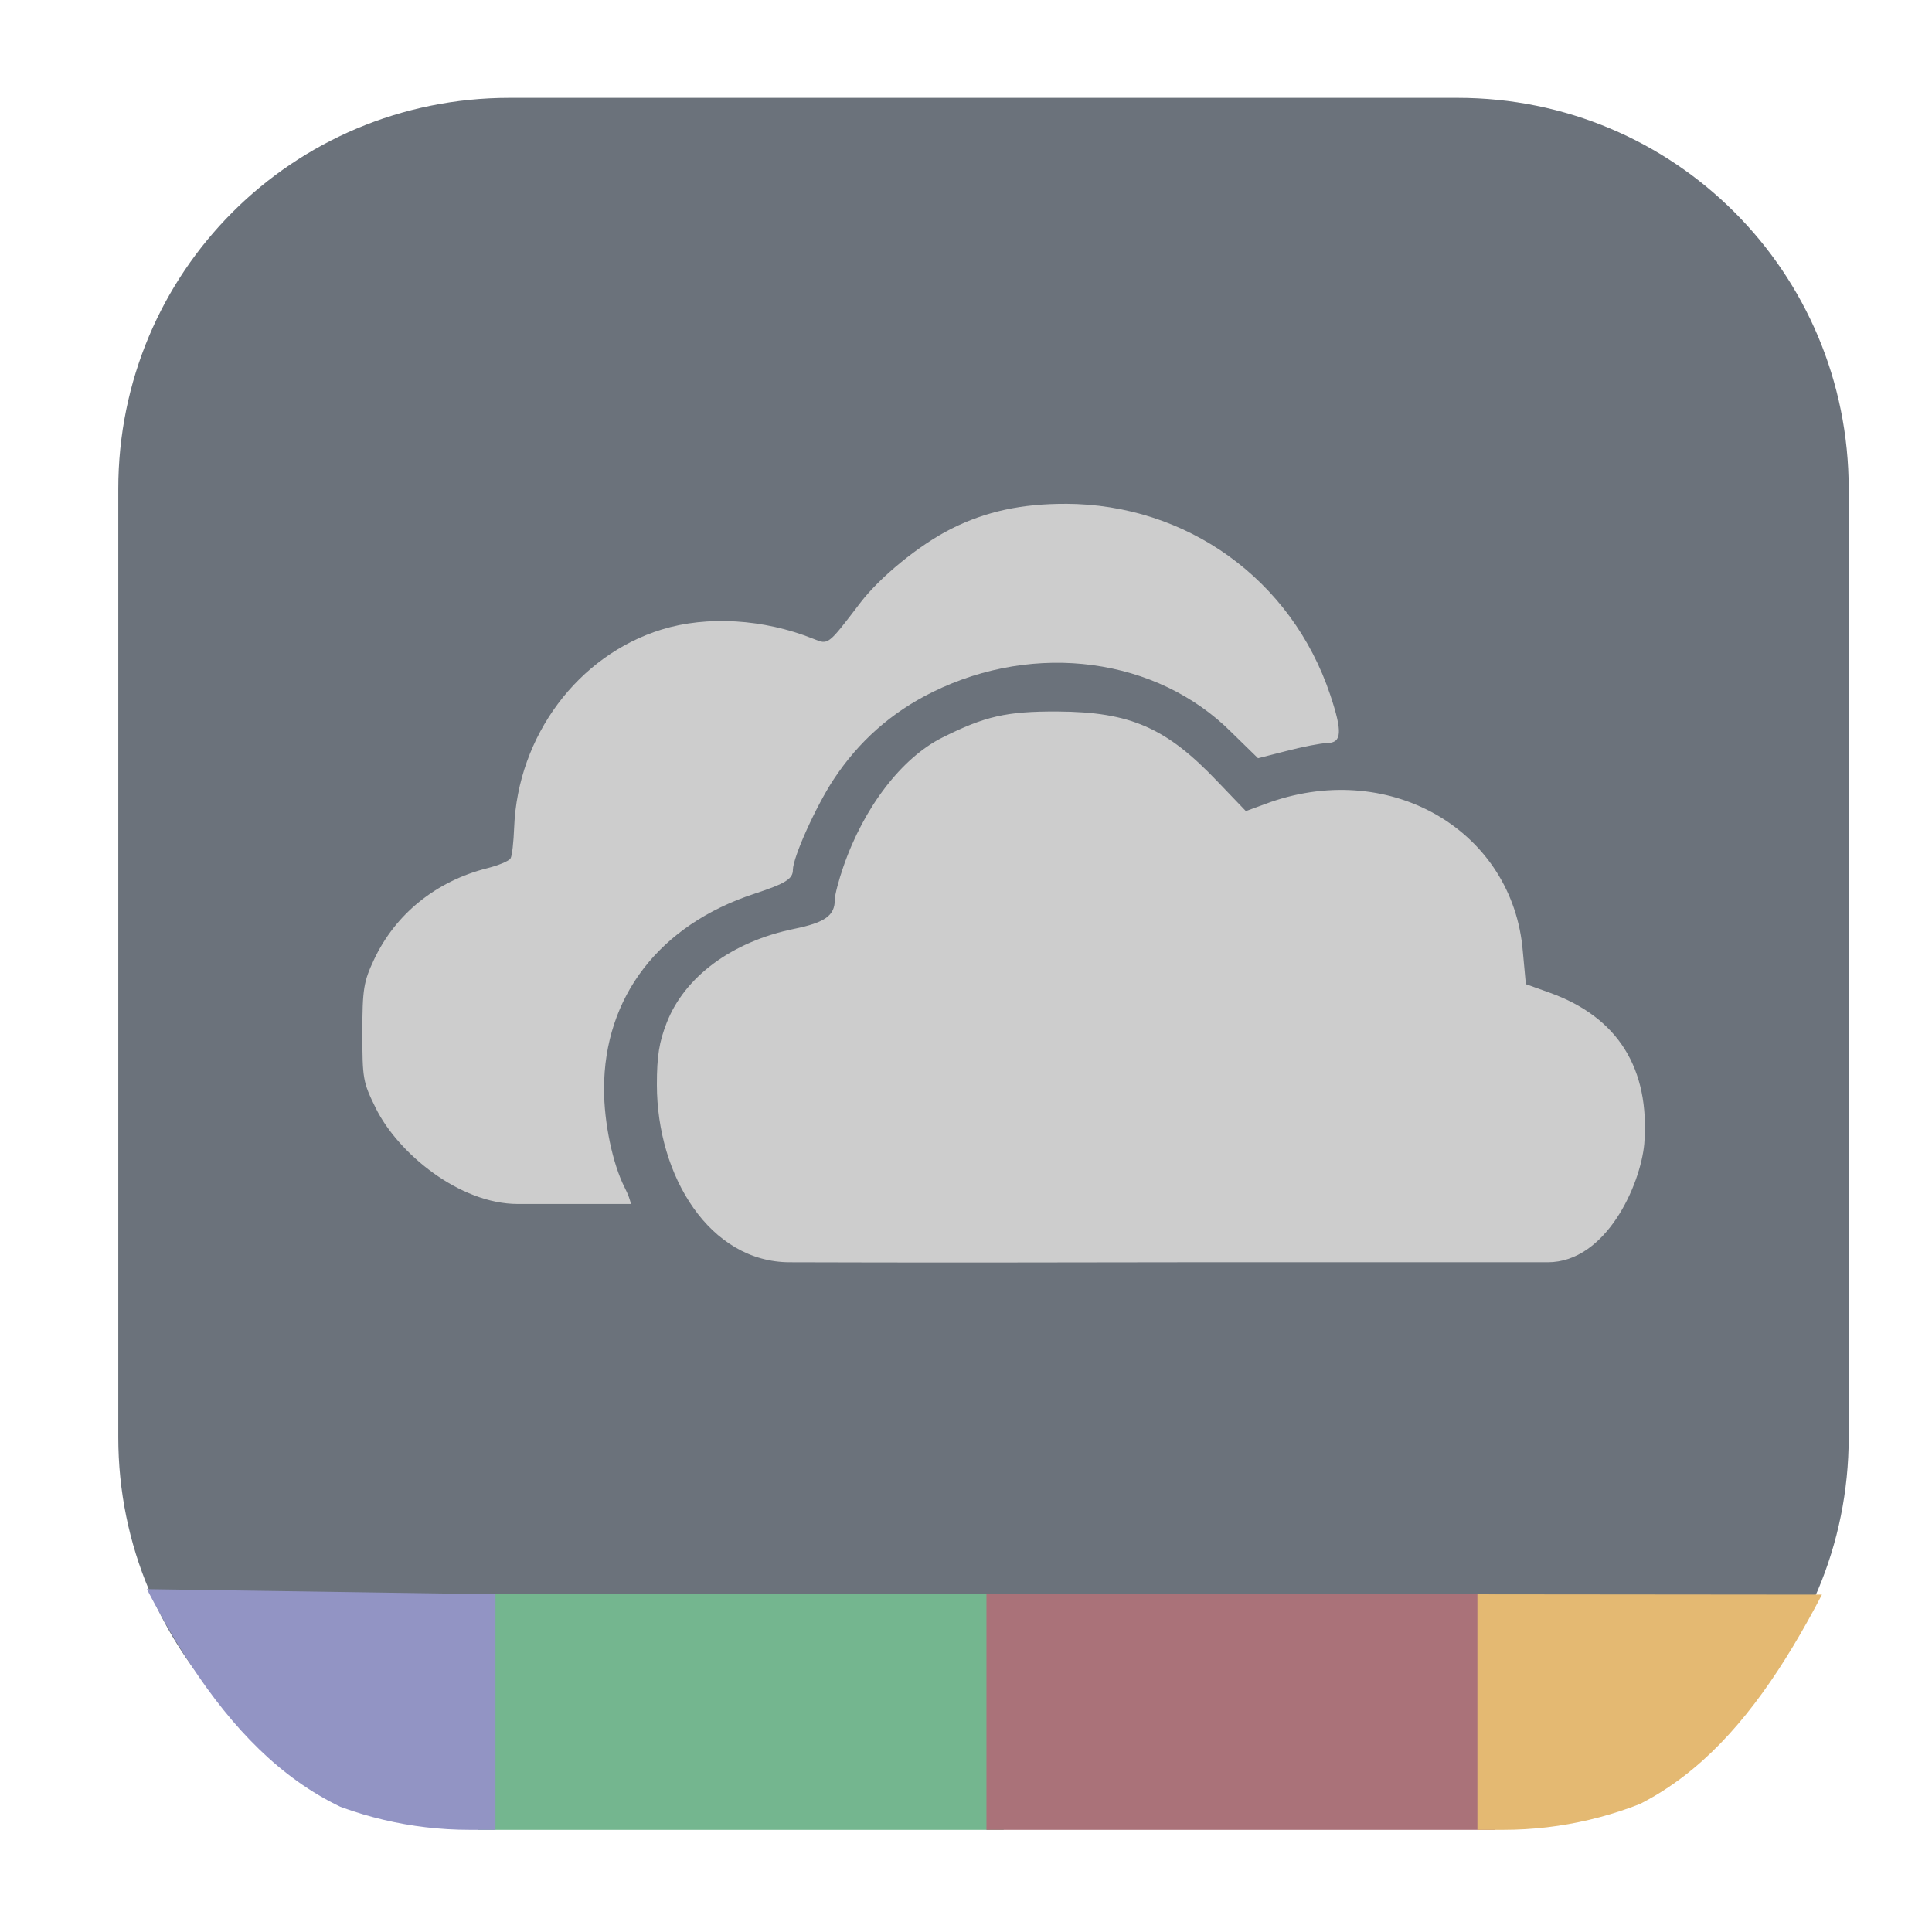 <?xml version="1.0" encoding="UTF-8" standalone="no"?> <svg xmlns:dc="http://purl.org/dc/elements/1.1/" xmlns:cc="http://creativecommons.org/ns#" xmlns:rdf="http://www.w3.org/1999/02/22-rdf-syntax-ns#" xmlns:svg="http://www.w3.org/2000/svg" xmlns="http://www.w3.org/2000/svg" xmlns:xlink="http://www.w3.org/1999/xlink" xmlns:sodipodi="http://sodipodi.sourceforge.net/DTD/sodipodi-0.dtd" xmlns:inkscape="http://www.inkscape.org/namespaces/inkscape" sodipodi:docname="webapp-manager.svg" inkscape:version="1.0 (4035a4fb49, 2020-05-01)" id="svg2" version="1.1" width="96" height="96"><defs id="defs4"><linearGradient id="e"><stop id="stop7" offset="0" stop-color="#b0b0b0"></stop><stop id="stop9" offset="1" stop-color="#f5f5f5"></stop></linearGradient><linearGradient stop-color="#fff" id="a"><stop id="stop12" offset="0"></stop><stop id="stop14" offset="1" stop-opacity="0"></stop></linearGradient><filter x="-.192" y="-.192" color-interpolation-filters="sRGB" width="1.384" height="1.384" id="i"><feGaussianBlur id="feGaussianBlur17" stdDeviation="5.28"></feGaussianBlur></filter><linearGradient x1="48" y1="20.221" x2="48" gradientUnits="userSpaceOnUse" xlink:href="#a" y2="138.66" id="j"></linearGradient><clipPath id="f"><rect id="rect21" fill="#fff" x="6" y="6" width="84" height="84" ry="6" rx="6"></rect></clipPath><linearGradient x1="45.448" y1="92.54" gradientTransform="matrix(1.006 0 0 .994 100 0)" x2="45.448" gradientUnits="userSpaceOnUse" y2="7.016" id="d"><stop id="stop24" offset="0"></stop><stop id="stop26" offset="1" stop-opacity=".588"></stop></linearGradient><clipPath id="g"><rect id="rect29" fill="#fff" x="27.682" y="7.682" width="112.64" height="112.64" ry="8.046" rx="8.046"></rect></clipPath><linearGradient x1="32.251" y1="90" gradientTransform="translate(0,1)" x2="32.251" gradientUnits="userSpaceOnUse" xlink:href="#d" y2="6" id="v"></linearGradient><radialGradient r="42" gradientTransform="matrix(1.157 0 0 .996 -7.551 .197)" cx="48" cy="90.172" gradientUnits="userSpaceOnUse" xlink:href="#a" id="h"></radialGradient><linearGradient x1="36.357" y1="6" x2="36.357" gradientUnits="userSpaceOnUse" xlink:href="#a" y2="63.893" id="u"></linearGradient><linearGradient x1="48" y1="90" gradientTransform="translate(.003 .002)" x2="48" gradientUnits="userSpaceOnUse" y2="6" id="t"><stop id="stop35" offset="0" stop-color="#8f6033"></stop><stop id="stop37" offset="1" stop-color="#a87849"></stop></linearGradient><linearGradient x1="49.996" y1="71.738" x2="49.996" gradientUnits="userSpaceOnUse" y2="31.657" id="s"><stop id="stop40" offset="0" stop-color="#bf2222"></stop><stop id="stop42" offset="1" stop-color="#e94c4c"></stop></linearGradient><linearGradient x1="56" y1="80" gradientTransform="matrix(1,0,0,1.125,0,-10.5)" x2="40" gradientUnits="userSpaceOnUse" y2="24" id="r"><stop id="stop45" offset="0" stop-color="#e7e7e7"></stop><stop id="stop47" offset="1" stop-color="#fff"></stop></linearGradient><linearGradient x1="45" y1="6" gradientTransform="matrix(0,-1,1,0,42,54)" x2="51" gradientUnits="userSpaceOnUse" xlink:href="#e" y2="6" id="q"></linearGradient><linearGradient x1="44" y1="6" gradientTransform="matrix(0,1,-1,0,54,-42)" x2="52" gradientUnits="userSpaceOnUse" xlink:href="#e" y2="6" id="p"></linearGradient><linearGradient x1="43" y1="5" gradientTransform="matrix(0,-1,1,0,43,54)" x2="53" gradientUnits="userSpaceOnUse" y2="5" id="o"><stop id="stop52" offset="0" stop-color="#848484"></stop><stop id="stop54" offset="1" stop-color="#f5f5f5"></stop></linearGradient><linearGradient x1="36" y1="6" x2="36" gradientUnits="userSpaceOnUse" xlink:href="#a" y2="15.055" id="n"></linearGradient><linearGradient x1="37" y1="16" x2="37" gradientUnits="userSpaceOnUse" y2="6" id="m"><stop id="stop58" offset="0" stop-color="#3b3b3b"></stop><stop id="stop60" offset=".122" stop-color="#aeaeae"></stop><stop id="stop62" offset=".245" stop-color="#e9e9e9"></stop><stop id="stop64" offset=".447" stop-color="#8a8a8a"></stop><stop id="stop66" offset="1" stop-color="#f0f0f0"></stop></linearGradient><linearGradient x1="32.251" y1="90" gradientTransform="matrix(1.024 0 0 1.012 -1.143 .929)" x2="32.251" gradientUnits="userSpaceOnUse" xlink:href="#d" y2="6" id="l"></linearGradient><linearGradient x1="32.251" y1="6.132" gradientTransform="matrix(1.024,0,0,-1.012,-1.143,98.071)" x2="32.251" gradientUnits="userSpaceOnUse" xlink:href="#d" y2="90.239" id="k"></linearGradient><linearGradient spreadMethod="pad" x1="6.62" y1="16.385" gradientTransform="matrix(-3.575,0,0,3.082,74.391,19.873)" x2="6.62" gradientUnits="userSpaceOnUse" y2="1.092" id="f-3"><stop id="stop27" offset="0" stop-color="#dcdcdc"></stop><stop id="stop29" offset=".307" stop-color="#ebebeb"></stop><stop id="stop31" offset=".707" stop-color="#fff"></stop><stop id="stop33" offset=".845" stop-color="#fafafa"></stop><stop id="stop35-6" offset="1" stop-color="#f0f0f0"></stop></linearGradient><filter id="filter3899" style="color-interpolation-filters:sRGB"><feGaussianBlur stdDeviation="0.57" id="feGaussianBlur3901"></feGaussianBlur></filter><linearGradient gradientTransform="matrix(4,0,0,4,0,-82)" gradientUnits="userSpaceOnUse" xlink:href="#linearGradient3655" id="linearGradient3182" y2="20.5" x2="12" y1="4.5" x1="12"></linearGradient><linearGradient id="linearGradient3655"><stop offset="0" style="stop-color:#ad0707;stop-opacity:1" id="stop3657"></stop><stop offset="1" style="stop-color:#f75535;stop-opacity:1" id="stop3659"></stop></linearGradient><linearGradient id="outerBackgroundGradient-8"><stop id="stop3864-8-6-9" offset="0" style="stop-color:#465674;stop-opacity:1"></stop><stop id="stop3866-9-1-0" offset="1" style="stop-color:#798bac;stop-opacity:1"></stop></linearGradient><linearGradient id="outerBackgroundGradient-43"><stop id="stop3864-8-6-744" offset="0" style="stop-color:#2c333d;stop-opacity:1"></stop><stop id="stop3866-9-1-541" offset="1" style="stop-color:#485362;stop-opacity:1"></stop></linearGradient><clipPath id="clipPath4492"><path inkscape:connector-curvature="0" style="color:#bebebe;display:inline;overflow:visible;visibility:visible;opacity:0.5;fill:#b35151;fill-opacity:1;fill-rule:nonzero;stroke:none;stroke-width:2;marker:none;enable-background:accumulate" d="m 15.563,9.602 c -3.858,0 -6.961,3.103 -6.961,6.961 v 16.875 c 0,3.858 3.103,6.961 6.961,6.961 h 16.875 c 3.858,0 6.961,-3.103 6.961,-6.961 v -16.875 c 0,-3.858 -3.103,-6.961 -6.961,-6.961 z" id="path4494"></path></clipPath><linearGradient id="linearGradient3929"><stop id="stop3931" offset="0" style="stop-color:#f6a602;stop-opacity:1;"></stop><stop id="stop3933" offset="1" style="stop-color:#ffb621;stop-opacity:1;"></stop></linearGradient><clipPath id="clipPath10483"><path style="color:#bebebe;display:inline;overflow:visible;visibility:visible;opacity:0.5;fill:#bf4f4f;fill-opacity:1;fill-rule:nonzero;stroke:none;stroke-width:2;marker:none;enable-background:accumulate" d="m 84,46.5 c -27.431,0 -49.5,22.069 -49.5,49.5 V 216 c 0,27.431 22.069,49.5 49.5,49.5 h 120 c 27.431,0 49.5,-22.069 49.5,-49.5 V 96 c 0,-27.431 -22.069,-49.5 -49.5,-49.5 z" id="path10485" inkscape:connector-curvature="0"></path></clipPath></defs><path id="path4200-3" d="m 25.312,4.862 c -10.77,0 -19.435,8.665 -19.435,19.435 v 47.114 c 0,10.77 8.665,19.435 19.435,19.435 h 47.114 c 10.77,0 19.435,-8.665 19.435,-19.435 v -47.114 c 0,-10.77 -8.665,-19.435 -19.435,-19.435 z" style="color:#bebebe;display:inline;overflow:visible;visibility:visible;fill:#6b727b;fill-opacity:1;fill-rule:nonzero;stroke:none;stroke-width:0.785;marker:none;enable-background:accumulate" inkscape:connector-curvature="0"></path><g clip-path="url(#clipPath10483)" transform="matrix(0.428,0,0,0.498,-12.616,-41.296)" id="g10455" style="display:inline;enable-background:new"><rect style="color:#000000;display:inline;overflow:visible;visibility:visible;fill:#74b68f;fill-opacity:1;fill-rule:nonzero;stroke:none;stroke-width:2;marker:none;enable-background:new" id="rect4263" width="61" height="24" x="85" y="242" ry="0" clip-path="none"></rect><path sodipodi:nodetypes="csccc" id="rect4261" d="m 46.526,241.485 c 8.757,14.408 19.313,24.515 37.474,24.515 h 3 v -24 z" clip-path="none" style="color:#000000;display:inline;overflow:visible;visibility:visible;fill:#9294c4;fill-opacity:1;fill-rule:nonzero;stroke:none;stroke-width:2;marker:none;enable-background:new" inkscape:connector-curvature="0"></path><rect ry="0" y="242" x="144" height="24" width="59" id="rect4265" style="color:#000000;display:inline;overflow:visible;visibility:visible;fill:#aa7279;fill-opacity:1;fill-rule:nonzero;stroke:none;stroke-width:2;marker:none;enable-background:new" clip-path="none"></rect><path sodipodi:nodetypes="ccscc" id="rect4267" d="m 201,242 v 24 h 3 c 18.161,0 28.244,-9.559 37,-23.968 z" style="color:#000000;display:inline;overflow:visible;visibility:visible;fill:#e4b972;fill-opacity:1;fill-rule:nonzero;stroke:none;stroke-width:2;marker:none;enable-background:new" inkscape:connector-curvature="0" clip-path="none"></path><path id="path4269" d="m 41.25,242 c 0.193,0.318 0.394,0.624 0.594,0.938 H 246.156 c 0.2,-0.313 0.401,-0.62 0.594,-0.938 z" style="color:#000000;font-style:normal;font-variant:normal;font-weight:normal;font-stretch:normal;font-size:medium;line-height:normal;font-family:Sans;-inkscape-font-specification:Sans;text-indent:0;text-align:start;text-decoration:none;text-decoration-line:none;letter-spacing:normal;word-spacing:normal;text-transform:none;writing-mode:lr-tb;direction:ltr;baseline-shift:baseline;text-anchor:start;display:inline;overflow:visible;visibility:visible;opacity:0;fill:#000000;fill-opacity:1;stroke:none;stroke-width:0.175px;marker:none;enable-background:accumulate" inkscape:connector-curvature="0" clip-path="none"></path></g><path style="display:inline;fill:#cdcdcd;fill-opacity:1;stroke:none;stroke-width:0.398;enable-background:new" d="m 52.946,25.035 c -2.155,-0.005 -3.94,0.367 -5.673,1.237 -1.605,0.806 -3.556,2.409 -4.526,3.681 -1.641,2.152 -1.577,2.091 -2.354,1.78 -2.447,-0.979 -5.263,-1.148 -7.513,-0.453 -4.164,1.286 -7.154,5.291 -7.332,9.837 -0.029,0.732 -0.101,1.409 -0.181,1.539 -0.08,0.129 -0.606,0.347 -1.147,0.483 -2.56,0.645 -4.578,2.284 -5.642,4.556 -0.505,1.078 -0.573,1.45 -0.573,3.621 0,2.282 0.029,2.452 0.664,3.742 1.104,2.243 4.164,4.767 7.061,4.767 h 5.612 c -0.016,-0.169 -0.133,-0.484 -0.302,-0.815 -0.597,-1.171 -1.025,-3.218 -1.026,-4.888 -0.002,-4.589 2.748,-8.163 7.483,-9.716 1.529,-0.502 1.901,-0.734 1.901,-1.177 0,-0.623 1.136,-3.15 2.022,-4.496 1.243,-1.888 2.871,-3.336 4.918,-4.345 5.125,-2.526 11.151,-1.703 14.845,1.991 l 1.328,1.297 1.418,-0.362 c 0.79,-0.206 1.706,-0.386 2.022,-0.392 0.723,-0.015 0.764,-0.547 0.151,-2.384 -1.919,-5.749 -7.134,-9.49 -13.156,-9.505 z m -0.392,10.319 c -2.553,-0.014 -3.622,0.24 -5.733,1.297 -2.017,1.01 -3.899,3.464 -4.918,6.427 -0.224,0.652 -0.422,1.382 -0.422,1.629 0,0.787 -0.479,1.132 -2.022,1.448 -3.1,0.637 -5.447,2.384 -6.336,4.677 -0.363,0.935 -0.485,1.624 -0.483,3.078 0.007,4.548 2.633,8.811 6.608,8.811 0.966,0 4.869,0.028 19.462,0 h 18.195 c 2.897,0 4.607,-3.829 4.798,-5.884 0.289,-3.752 -1.314,-6.298 -4.707,-7.513 l -1.177,-0.422 -0.151,-1.629 C 75.182,41.333 69.178,37.762 63.145,39.85 L 61.907,40.303 60.489,38.824 C 57.959,36.167 56.18,35.374 52.554,35.354 Z" id="path3852" inkscape:connector-curvature="0" sodipodi:nodetypes="csscscccsscccccsssscccsscsscsscsscscccccccs"></path></svg> 